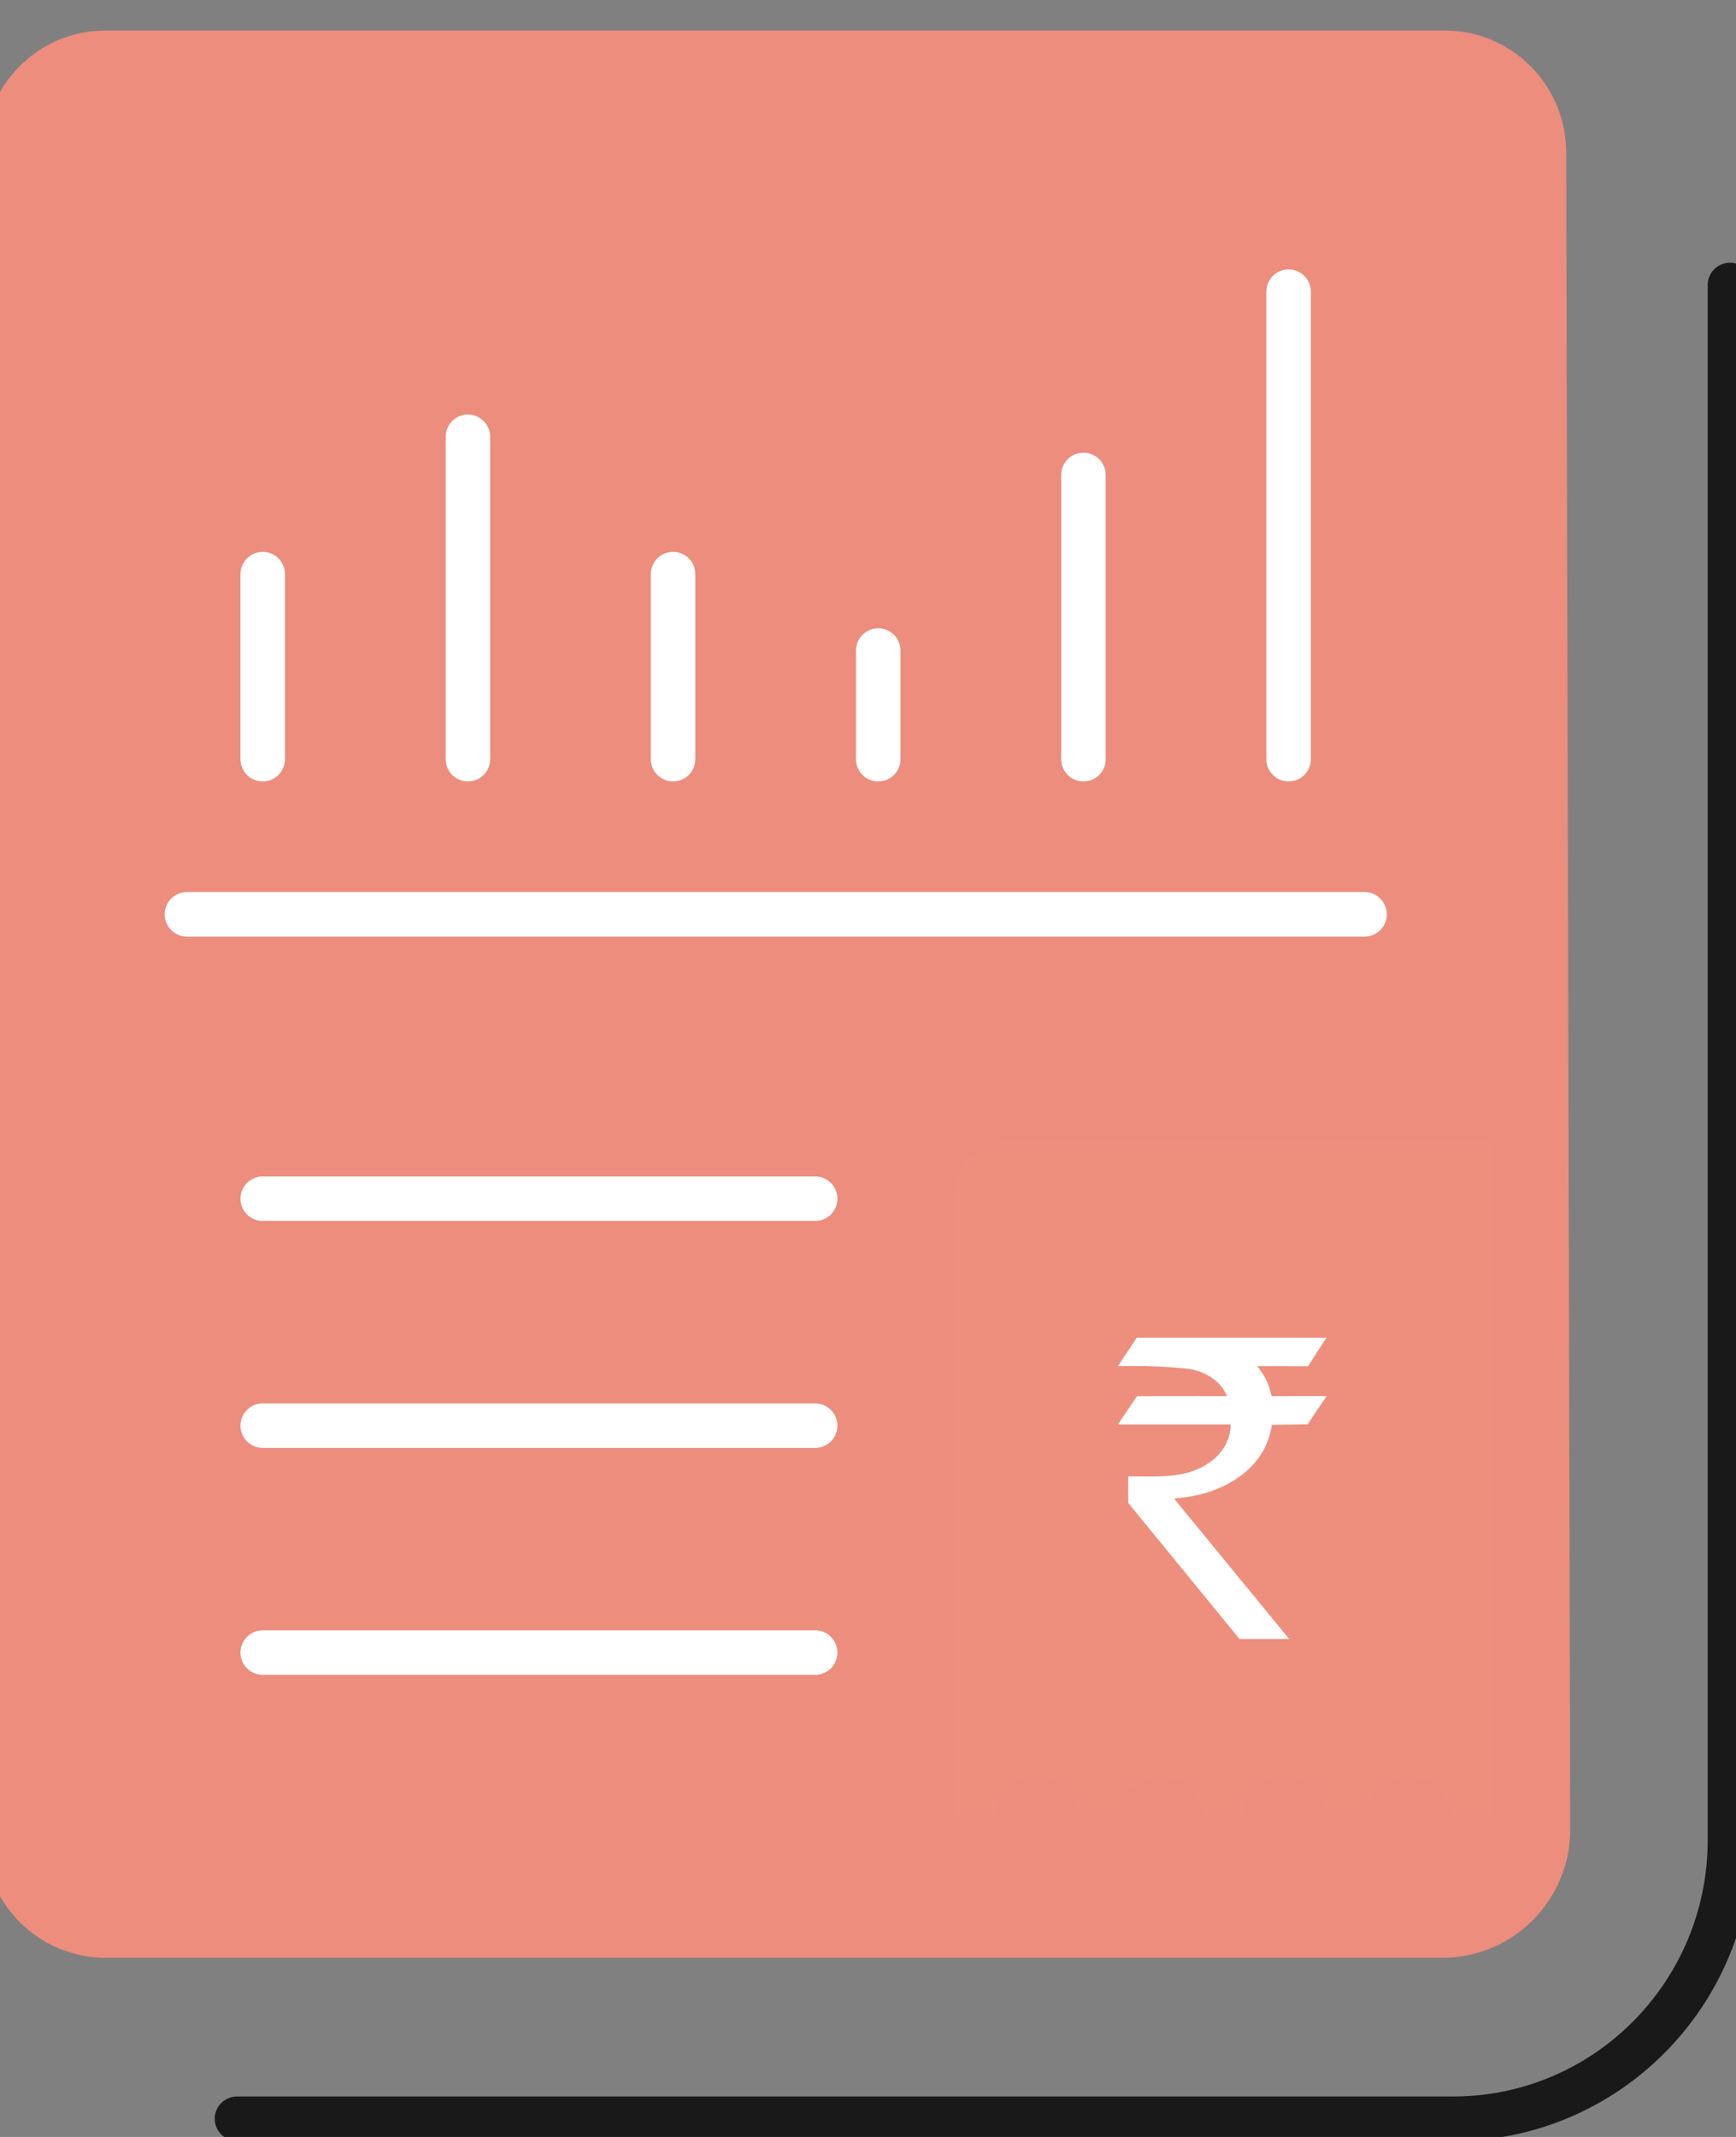 <?xml version="1.0" encoding="UTF-8"?>
<svg xmlns="http://www.w3.org/2000/svg" width="39" height="48" viewBox="0 0 39 48" fill="none">
  <rect x="0" y="0" width="39" height="48" fill="#808080" stroke="none"/>
  <g clip-path="url(#clip0_734_1531)">
    <path d="M34.685 3.429C34.685 2.189 33.687 1.185 32.456 1.185H2.37C1.138 1.185 0.141 2.189 0.141 3.429V41.231C0.141 42.471 1.138 43.475 2.37 43.475H32.406C33.715 43.475 34.776 42.408 34.776 41.09L34.685 3.429Z" fill="#EC8D7E" stroke="#EC8D7E" stroke-linecap="round" stroke-linejoin="round"></path>
    <ellipse cx="27.644" cy="33.349" rx="4.441" ry="4.471" fill="white"></ellipse>
    <path d="M22.779 25.599C22.034 25.599 21.43 26.19 21.43 26.918V40.795H22.346C22.38 40.299 22.791 39.904 23.307 39.904C23.823 39.904 24.235 40.299 24.268 40.795H25.128C25.161 40.299 25.573 39.904 26.089 39.904C26.605 39.904 27.017 40.299 27.05 40.795H27.909C27.943 40.299 28.355 39.904 28.87 39.904C29.386 39.904 29.798 40.299 29.831 40.795H30.691C30.724 40.299 31.136 39.904 31.652 39.904C32.168 39.904 32.58 40.299 32.613 40.795H33.491V25.599H22.78L22.779 25.599ZM29.377 31.995L28.576 32.005C28.576 32.005 28.572 32.022 28.569 32.04C28.468 32.617 28.129 33.025 27.622 33.31C27.26 33.513 26.867 33.617 26.453 33.649C26.437 33.65 26.393 33.659 26.38 33.666C27.236 34.713 28.101 35.764 28.962 36.815H27.846C27.022 35.81 26.17 34.768 25.349 33.762C25.342 33.584 25.347 33.19 25.349 33.163H25.441C25.676 33.162 25.912 33.17 26.146 33.159C26.532 33.141 26.9 33.058 27.213 32.82C27.469 32.625 27.622 32.371 27.646 32.05C27.647 32.035 27.646 32.02 27.646 31.998H25.116C25.14 31.954 25.545 31.361 25.545 31.361C25.545 31.361 26.853 31.359 27.471 31.359H27.563C27.509 31.222 27.427 31.115 27.323 31.024C27.133 30.858 26.902 30.77 26.654 30.741C26.376 30.71 26.095 30.698 25.814 30.687C25.587 30.679 25.359 30.686 25.114 30.686L25.538 30.048H29.8C29.695 30.204 29.385 30.689 29.385 30.689C29.385 30.689 28.282 30.686 28.246 30.686C28.259 30.707 28.266 30.72 28.275 30.731C28.413 30.899 28.503 31.09 28.551 31.299C28.562 31.349 28.565 31.359 28.565 31.359C28.927 31.358 29.765 31.358 29.804 31.358C29.727 31.472 29.433 31.904 29.376 31.994L29.377 31.995Z" fill="#EE8F7E"></path>
    <path d="M5.902 17.053V12.896" stroke="white" stroke-linecap="round" stroke-linejoin="round"></path>
    <path d="M10.512 17.053V9.811" stroke="white" stroke-linecap="round" stroke-linejoin="round"></path>
    <path d="M15.121 17.053V12.896" stroke="white" stroke-linecap="round" stroke-linejoin="round"></path>
    <path d="M19.73 17.053V14.613" stroke="white" stroke-linecap="round" stroke-linejoin="round"></path>
    <path d="M24.34 17.053V10.668" stroke="white" stroke-linecap="round" stroke-linejoin="round"></path>
    <path d="M28.949 17.053V6.551" stroke="white" stroke-linecap="round" stroke-linejoin="round"></path>
    <path d="M5.902 26.925H18.313" stroke="white" stroke-linecap="round" stroke-linejoin="round"></path>
    <path d="M5.902 32.023H18.313" stroke="white" stroke-linecap="round" stroke-linejoin="round"></path>
    <path d="M5.902 37.12H18.313" stroke="white" stroke-linecap="round" stroke-linejoin="round"></path>
    <path d="M4.199 20.538H30.655" stroke="white" stroke-linecap="round" stroke-linejoin="round"></path>
    <path d="M5.324 47.591H32.646C36.081 47.591 38.864 44.788 38.864 41.332V6.402" stroke="#191919" stroke-linecap="round" stroke-linejoin="round"></path>
  </g>
  <defs>
    <clipPath id="clip0_734_1531">
      <rect width="39" height="48" fill="white"></rect>
    </clipPath>
  </defs>
</svg>
